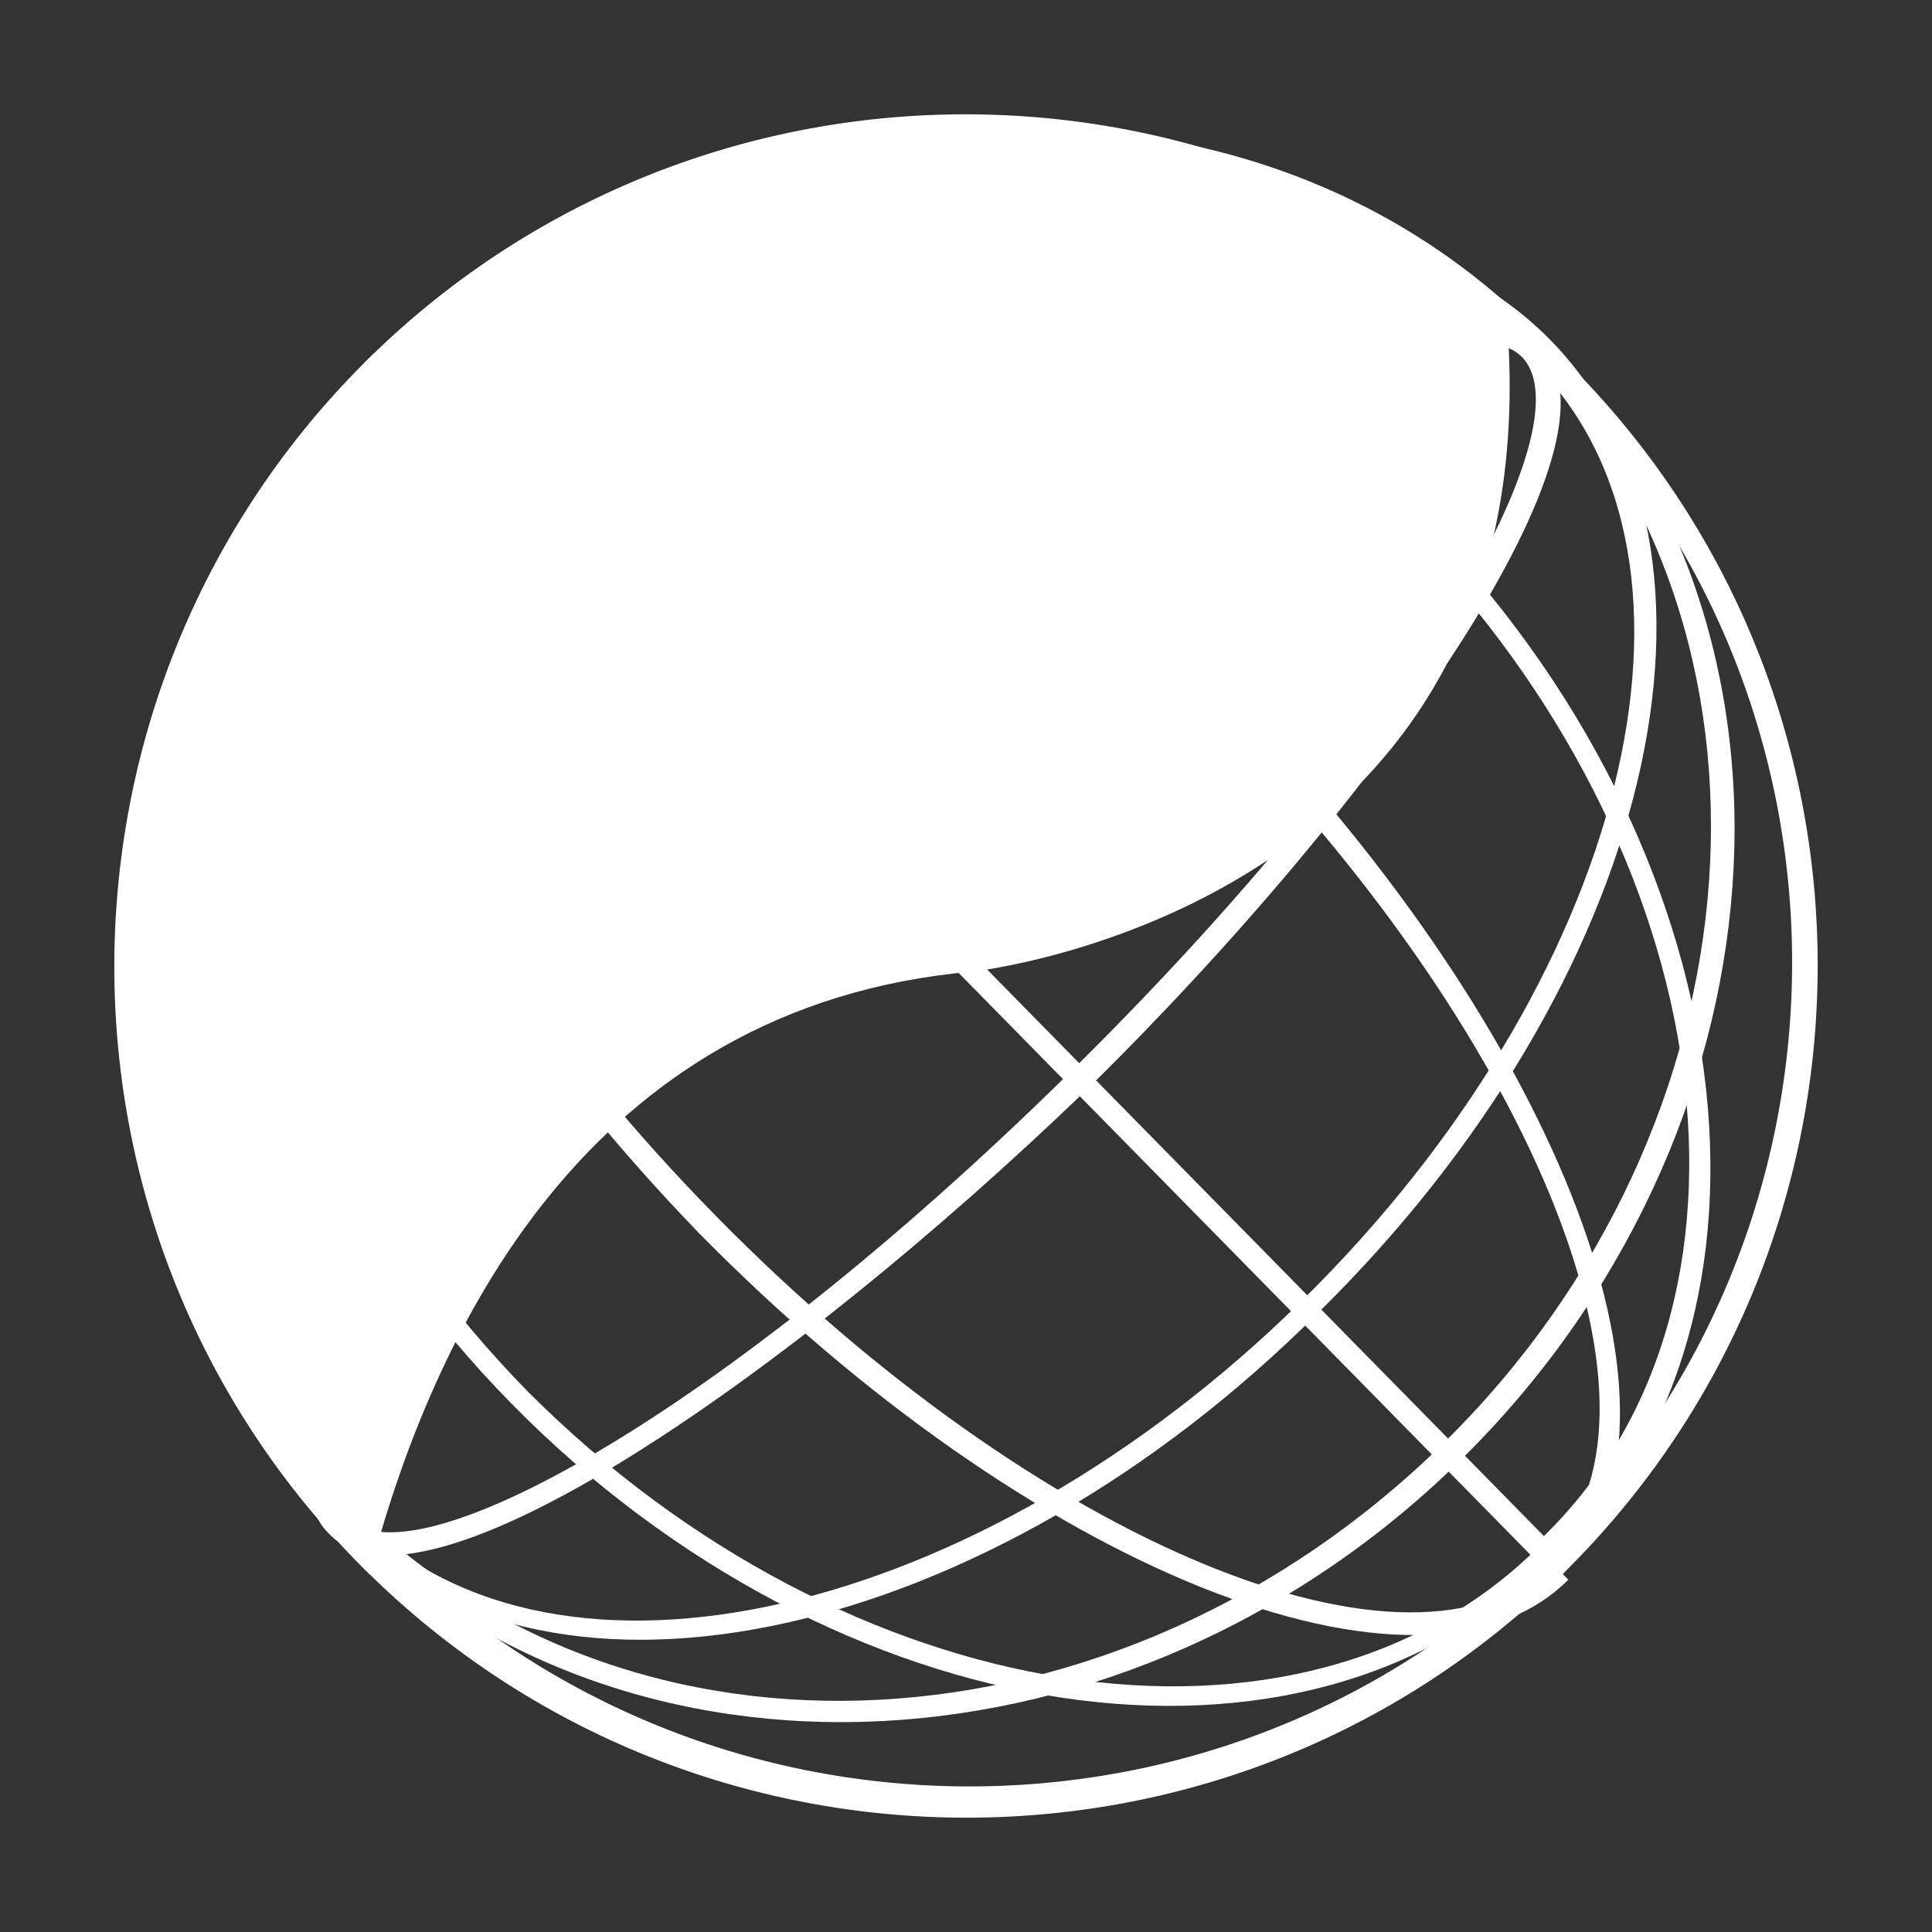 <?xml version="1.0" encoding="UTF-8"?>
<svg id="_レイヤー_1" data-name="レイヤー_1" xmlns="http://www.w3.org/2000/svg" version="1.1" viewBox="0 0 34 34">
  <rect x="0" y="0" width="34" height="34" fill="#333333" stroke="none"/>
  <!-- Generator: Adobe Illustrator 29.3.1, SVG Export Plug-In . SVG Version: 2.1.0 Build 151)  -->
  <defs>
    <style>
      .st0 {
        fill: #fff;
      }
    </style>
  </defs>
  <g>
    <g>
      <path class="st0" d="M27.4,27.5c4.4-4.3,3.3-12.6-2.4-18.4C19.2,3.3,11,2,6.6,6.3c-4.4,4.3-3.3,12.6,2.4,18.4,5.7,5.8,14,7.1,18.3,2.7ZM27.1,27.2c-4.2,4.2-12.2,2.9-17.8-2.7C3.7,18.8,2.6,10.8,6.9,6.6c4.2-4.2,12.2-2.9,17.8,2.7,5.6,5.7,6.7,13.7,2.4,17.8Z"/>
      <path class="st0" d="M27.5,27.7c2.6-2.6,0-9.4-5.8-15.4C15.9,6.5,9.1,3.7,6.5,6.3c-2.6,2.6,0,9.4,5.8,15.4,5.8,5.9,12.7,8.7,15.3,6.1ZM27.3,27.5c-2.4,2.4-9-.3-14.7-6.1C6.9,15.6,4.3,9,6.7,6.5c2.4-2.4,9,.3,14.7,6.1,5.7,5.8,8.3,12.4,5.8,14.8Z"/>
      <path class="st0" d="M25.7,25.7c5.8-5.7,6.5-14.6,1.4-19.8C22,.7,13.1,1.1,7.2,6.9,1.4,12.6.8,21.5,5.9,26.7c5.1,5.2,14,4.7,19.8-1ZM25.4,25.4c-5.7,5.6-14.3,6.1-19.3,1C1.2,21.4,1.8,12.7,7.5,7.1c5.7-5.6,14.3-6.1,19.3-1,4.9,5,4.3,13.7-1.4,19.3Z"/>
      <path class="st0" d="M23.2,23.1c5.9-5.8,7.7-13.4,4.1-17.1-3.6-3.7-11.3-2-17.1,3.8-5.9,5.8-7.7,13.4-4.1,17.1,3.6,3.7,11.3,2,17.1-3.8ZM22.9,22.9c-5.7,5.6-13.1,7.3-16.6,3.8-3.5-3.5-1.6-10.9,4.1-16.5,5.7-5.6,13.1-7.3,16.6-3.8,3.5,3.5,1.6,10.9-4.1,16.5Z"/>
      <path class="st0" d="M19.1,19.2c5.2-5.1,9.7-11.5,8-13.1-1.6-1.7-8,2.7-13.3,7.8-5.2,5.1-9.7,11.5-8,13.1,1.6,1.7,8-2.7,13.3-7.8ZM18.8,18.9c-6.2,6.1-11.6,9-12.7,7.8-1.1-1.1,1.8-6.5,8-12.6,6.2-6.1,11.6-9,12.7-7.8,1.1,1.2-1.8,6.5-8,12.6Z"/>
      <rect class="st0" x="16.8" y="2.3" width=".4" height="29.5" transform="translate(-7 16.8) rotate(-44.5)"/>
    </g>
    <path class="st0" d="M27.5,27.7c5.9-5.8,6-15.3.2-21.2C21.9.6,12.4.5,6.5,6.3c-5.9,5.8-6,15.3-.2,21.2,5.8,5.9,15.3,6,21.2.2ZM27.2,27.3c-5.7,5.6-14.9,5.5-20.5-.2-5.6-5.7-5.5-14.9.2-20.5,5.7-5.6,14.9-5.5,20.5.2,5.6,5.7,5.5,14.9-.2,20.5Z"/>
  </g>
  <path class="st0" d="M6.5,6.3c-5.9,5.8-6,15.4-.1,21.3,0,0,0,0,.1.1,1.1-4.2,3.8-10,10.6-10.6,0,0,10.4-1.1,9.4-11.7C20.6.7,12,.9,6.5,6.3Z"/>
</svg>
